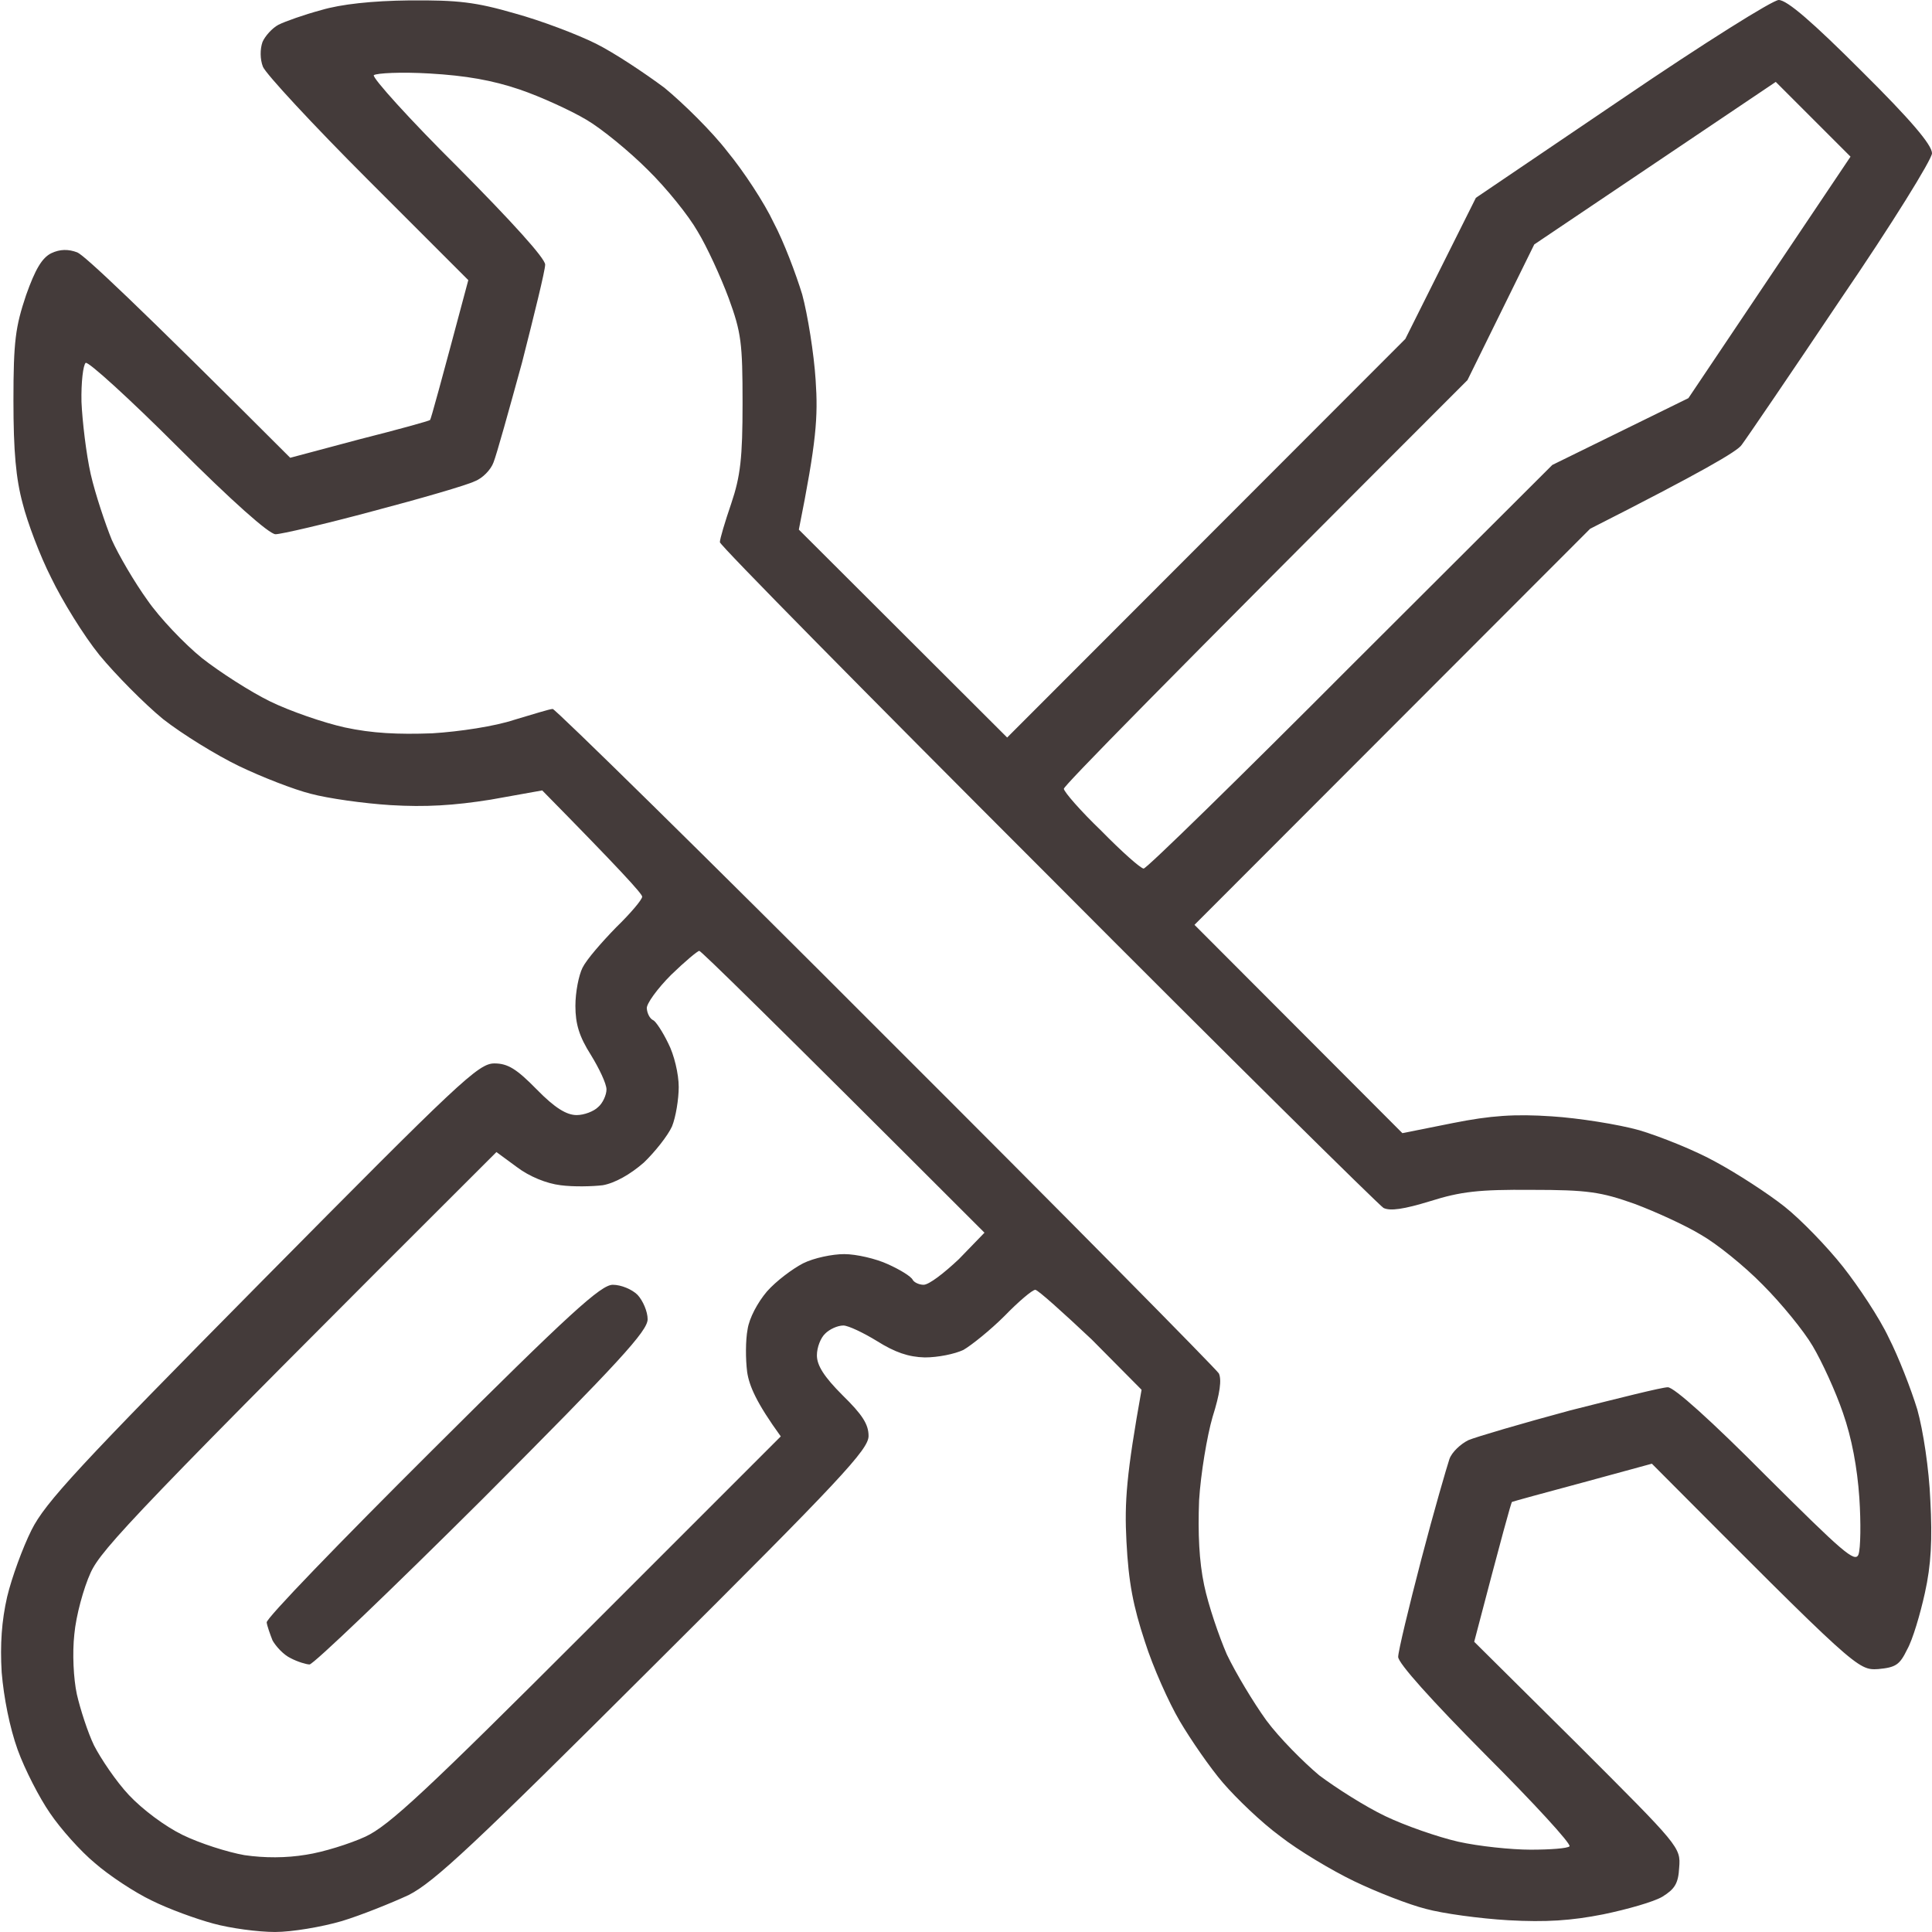 <svg xmlns="http://www.w3.org/2000/svg" viewBox="0 0 460 460" width="460" height="460">
	<title>outil-svg</title>
	<style>
		.s0 { fill: #443b3a } 
	</style>
	<path  fill-rule="evenodd" class="s0" d="m97.6 0.1c11.4-0.1 15.7 0.4 25 3.1 6.2 1.7 14.9 5 19.3 7.2 4.4 2.2 11.6 7 16.3 10.5 4.5 3.7 11.4 10.5 15 15.2 3.8 4.6 8.8 12.2 11 16.9 2.4 4.5 5.3 12.2 6.8 17.1 1.3 4.8 2.8 14.1 3.2 20.4 0.6 8.8 0.2 14.6-4 35.6l49.6 49.5 94.8-94.9 16.8-33.6 34.7-23.5c19.7-13.4 36-23.6 37.4-23.6 2 0 8.1 5.3 19.7 16.9 11.7 11.6 16.8 17.6 16.8 19.6 0 1.4-9.5 16.8-21.8 34.8-11.8 17.6-22.5 33.3-23.5 34.6-0.9 1.5-9.5 6.5-36.1 20l-94.2 94.3 49.5 49.6 12-2.4c9-1.8 14.8-2.2 23.6-1.6 6.3 0.4 15.8 1.9 20.8 3.3 5 1.5 13.3 4.8 18.3 7.6 5 2.7 12.4 7.5 16.3 10.6 3.9 3.1 10.1 9.5 13.9 14.3 3.7 4.7 8.7 12.2 10.9 16.9 2.3 4.5 5.3 12.2 6.8 17.1 1.4 5 2.8 14.2 3.1 21.6 0.5 9.3 0.2 15.4-1.3 22.1-1.1 5-2.9 11.1-4.2 13.4-1.8 3.7-2.7 4.3-6.9 4.7-4.9 0.3-5.1 0.1-53.9-48.9l-16.5 4.5c-9 2.4-16.6 4.5-16.8 4.6-0.2 0.1-2.3 7.7-9 33.3l24.6 24.4c24.3 24.3 24.6 24.5 24.2 29.4-0.2 3.8-1.1 5.1-4 6.9-2 1.2-8.3 3-14.1 4.2-7.6 1.5-13.6 1.9-22.6 1.4-6.8-0.4-15.6-1.6-19.6-2.7-4-1-11.7-4-17.1-6.6-5.4-2.6-13.4-7.4-17.6-10.7-4.5-3.3-10.4-9-13.6-12.7-3.1-3.6-7.7-10.3-10.3-14.7-2.6-4.4-6.4-12.9-8.3-18.9-2.8-8.5-3.9-14.1-4.4-23.9-0.5-9.4 0-16 3.6-36.1l-11.9-12c-6.8-6.4-12.8-11.8-13.4-11.8-0.7 0-4 2.8-7.3 6.2-3.4 3.4-7.9 7-9.8 8.1-2.1 1-6.1 1.8-9.2 1.8-3.9-0.1-7.1-1.2-11.4-3.9-3.1-1.9-6.8-3.7-8-3.7-1.4 0-3.3 0.9-4.3 1.9-1.1 1-2 3.3-2 5.2 0 2.4 1.7 5.1 6.1 9.5 4.7 4.6 6.2 6.9 6.2 9.7 0 3.2-6.5 10.2-51.1 54.6-42.9 42.8-52.3 51.6-58.4 54.7-4.1 1.9-11.3 4.8-15.9 6.2-4.8 1.4-11.9 2.6-15.9 2.6-4.1 0-10.7-0.9-14.7-2-4.1-1.1-10.7-3.5-14.7-5.5-4-1.9-10.2-6-13.5-8.9-3.4-2.8-8.2-8.2-10.7-11.9-2.5-3.6-6-10.4-7.7-15.1-1.9-5.3-3.3-12.4-3.8-18.4-0.4-6.7 0-12.3 1.3-18 1.1-4.6 3.7-11.7 5.8-15.9 3.3-6.6 11.2-15.1 54.9-59.3 47-47.5 51.5-51.8 55.3-51.8 3.2 0 5.3 1.3 10.1 6.2 4.3 4.4 7.1 6.1 9.5 6.1 1.8 0 4.1-0.9 5.1-1.9 1.1-0.9 2-2.9 2-4.2 0-1.4-1.8-5.1-3.7-8.2-2.8-4.4-3.7-7.4-3.7-11.7 0-3.3 0.8-7.3 1.7-9.1 1-2 4.6-6.1 8-9.6 3.4-3.3 6.2-6.6 6.2-7.3 0-0.7-5.4-6.6-23.8-25.3l-12.3 2.2c-8.8 1.4-15.5 1.8-23.8 1.3-6.4-0.4-14.9-1.6-19-2.7-4-1-11.7-4-17.1-6.6-5.4-2.6-13.5-7.6-18.1-11.2-4.5-3.7-11.3-10.6-15.1-15.2-3.8-4.7-8.9-13-11.5-18.4-2.7-5.3-5.7-13.3-6.8-17.7-1.6-5.9-2.2-12.4-2.2-24.5 0-14.3 0.5-17.6 3-25.1 2.2-6.2 3.8-8.9 6-10 2.1-1 4.1-1 6.2-0.2 1.7 0.7 13.8 12 50.7 48.9l16.5-4.4c9.1-2.3 16.7-4.4 16.8-4.6 0.2-0.2 2.3-7.8 9.1-33.3l-23.9-23.9c-13.1-13.1-24.3-25.2-25-26.9-0.7-1.8-0.7-4.2-0.1-5.9 0.6-1.4 2.3-3.3 3.8-4.1 1.6-0.8 6.1-2.4 10.2-3.5 4.7-1.4 12.1-2.2 21-2.3zm11.4 39.7c12.8 12.9 20.8 21.7 20.8 23.2 0 1.4-2.6 11.9-5.5 23.3-3.1 11.3-6.1 22.1-6.8 23.8-0.6 1.7-2.6 3.8-4.5 4.5-1.8 0.9-12.8 4.1-24.2 7.1-11.5 3.1-21.9 5.5-23.2 5.5-1.5 0-10.4-7.9-23.3-20.8-11.5-11.5-21.3-20.4-21.9-20-0.6 0.5-1.1 4.6-1 9.3 0.2 4.5 1.1 12.3 2.2 17.2 1.1 4.8 3.5 11.9 5 15.6 1.6 3.6 5.4 10.1 8.5 14.4 2.9 4.2 8.8 10.4 13 13.8 4.2 3.3 11.5 8 16.2 10.3 4.7 2.3 12.8 5.1 17.8 6.2 6.5 1.4 12.6 1.7 20.8 1.4 6.6-0.4 15-1.7 19.5-3.2 4.4-1.3 8.5-2.6 9.2-2.6 0.6 0 36.4 35.1 79.3 78.1 42.9 42.8 78.5 78.9 79.3 80.1 0.7 1.5 0.3 4.7-1.5 10.4-1.3 4.5-2.8 13.4-3.2 19.8-0.3 7.9 0 14.5 1.2 20.2 1 4.8 3.5 12.1 5.4 16.5 2.1 4.4 6.3 11.4 9.4 15.7 3.1 4.2 8.9 10 12.6 13.1 4 3 10.9 7.4 15.7 9.7 4.8 2.3 12.6 5 17.4 6.1 4.9 1.1 12.7 1.9 17.2 1.9 4.7 0 8.8-0.3 9.3-0.8 0.4-0.6-8.5-10.3-20-21.8-12.9-13-20.8-21.8-20.8-23.3 0-1.3 2.5-11.7 5.5-23.2 3-11.5 6.1-22.1 6.7-23.9 0.6-1.7 2.7-3.6 4.5-4.5 1.9-0.8 12.8-4 24.3-7.1 11.5-2.9 21.8-5.5 23.2-5.5 1.5 0 10.4 8 23.5 21.2 18.1 18 21.1 20.7 21.9 18.6 0.5-1.4 0.6-7.5 0.2-13.5-0.5-7.2-1.8-14.2-3.9-20.2-1.7-5-5-12.2-7.2-15.9-2.1-3.6-7.5-10.2-11.9-14.6-4.4-4.5-11-9.8-14.7-11.9-3.6-2.2-10.8-5.5-15.9-7.4-7.9-2.8-11.1-3.3-24.4-3.3-12.6-0.1-16.9 0.4-24.2 2.7-6.2 1.9-9.5 2.4-11.1 1.6-1.1-0.7-37.2-36.3-80-79.3-42.9-42.9-78-78.5-78-79.2 0-0.8 1.2-4.8 2.7-9.2 2.2-6.5 2.7-10.9 2.7-23.9 0-14.3-0.3-16.8-3.3-25-1.9-5.1-5.2-12.3-7.4-15.9-2.1-3.7-7.4-10.3-11.9-14.7-4.4-4.4-11-9.8-14.6-11.9-3.7-2.2-10.9-5.5-15.9-7.2-6.5-2.2-12.8-3.3-21.4-3.8-6.8-0.4-12.6-0.1-13.3 0.4-0.4 0.6 8.5 10.5 20 21.9zm256.3 18.4l-15.9 32.3c-74.4 74.4-96.1 96.6-96.1 97.3 0 0.7 4 5.3 8.9 10 4.8 4.9 9.4 9 10.1 9 0.7 0 22.9-21.7 49.2-48.1l48.1-48 32.4-15.9 38.6-57.5-17.8-17.8zm-211.3 181.9c0.1 1.2 0.7 2.4 1.5 2.8 0.6 0.2 2.3 2.8 3.6 5.5 1.4 2.7 2.5 7.3 2.5 10.4 0 2.9-0.7 7.2-1.6 9.4-1 2.2-4 6-6.7 8.6-3.2 2.8-6.9 4.9-9.8 5.4-2.5 0.3-7 0.4-10 0-3.4-0.4-7.5-2.1-10.4-4.3l-4.9-3.6c-85.9 85.7-94 94.5-96.6 100.1-1.7 3.7-3.5 10.3-3.9 14.7-0.5 4.5-0.2 10.6 0.6 14.3 0.8 3.5 2.6 9.1 4.1 12.2 1.6 3.1 5.2 8.5 8.3 11.8 3.2 3.4 8.5 7.4 12.8 9.5 4.1 2 10.7 4.1 14.7 4.8 4.8 0.7 9.9 0.7 14.7-0.1 4-0.6 10.4-2.6 14.1-4.3 5.6-2.6 14.3-10.7 52.8-49.2l46.1-46.1c-5.8-8-7.5-12-8-15.3-0.4-3.1-0.4-7.6 0.1-10.2 0.4-2.7 2.4-6.4 4.6-9 2.2-2.5 6.1-5.4 8.6-6.7 2.6-1.3 7-2.2 9.8-2.2 2.9 0 7.6 1.1 10.4 2.4 2.9 1.3 5.5 2.9 5.9 3.7 0.3 0.6 1.5 1.2 2.6 1.2 1.3 0 4.9-2.8 8.4-6.1l6.1-6.3c-52.1-52.1-67.5-67.1-67.9-67.1-0.4 0-3.4 2.5-6.7 5.7-3.3 3.3-5.9 6.9-5.8 8zm-8.1 65.8c2 0 4.6 1.1 5.9 2.4 1.3 1.4 2.4 4 2.4 5.8 0 2.8-6.7 10.1-39.3 42.8-21.8 21.7-40.3 39.4-41.2 39.4-0.7 0-2.8-0.6-4.5-1.5-1.7-0.8-3.5-2.8-4.3-4.2-0.6-1.5-1.3-3.5-1.4-4.3-0.3-0.8 17.5-19.2 39.4-41 32.9-32.8 40.2-39.4 43-39.4z"/>
</svg>